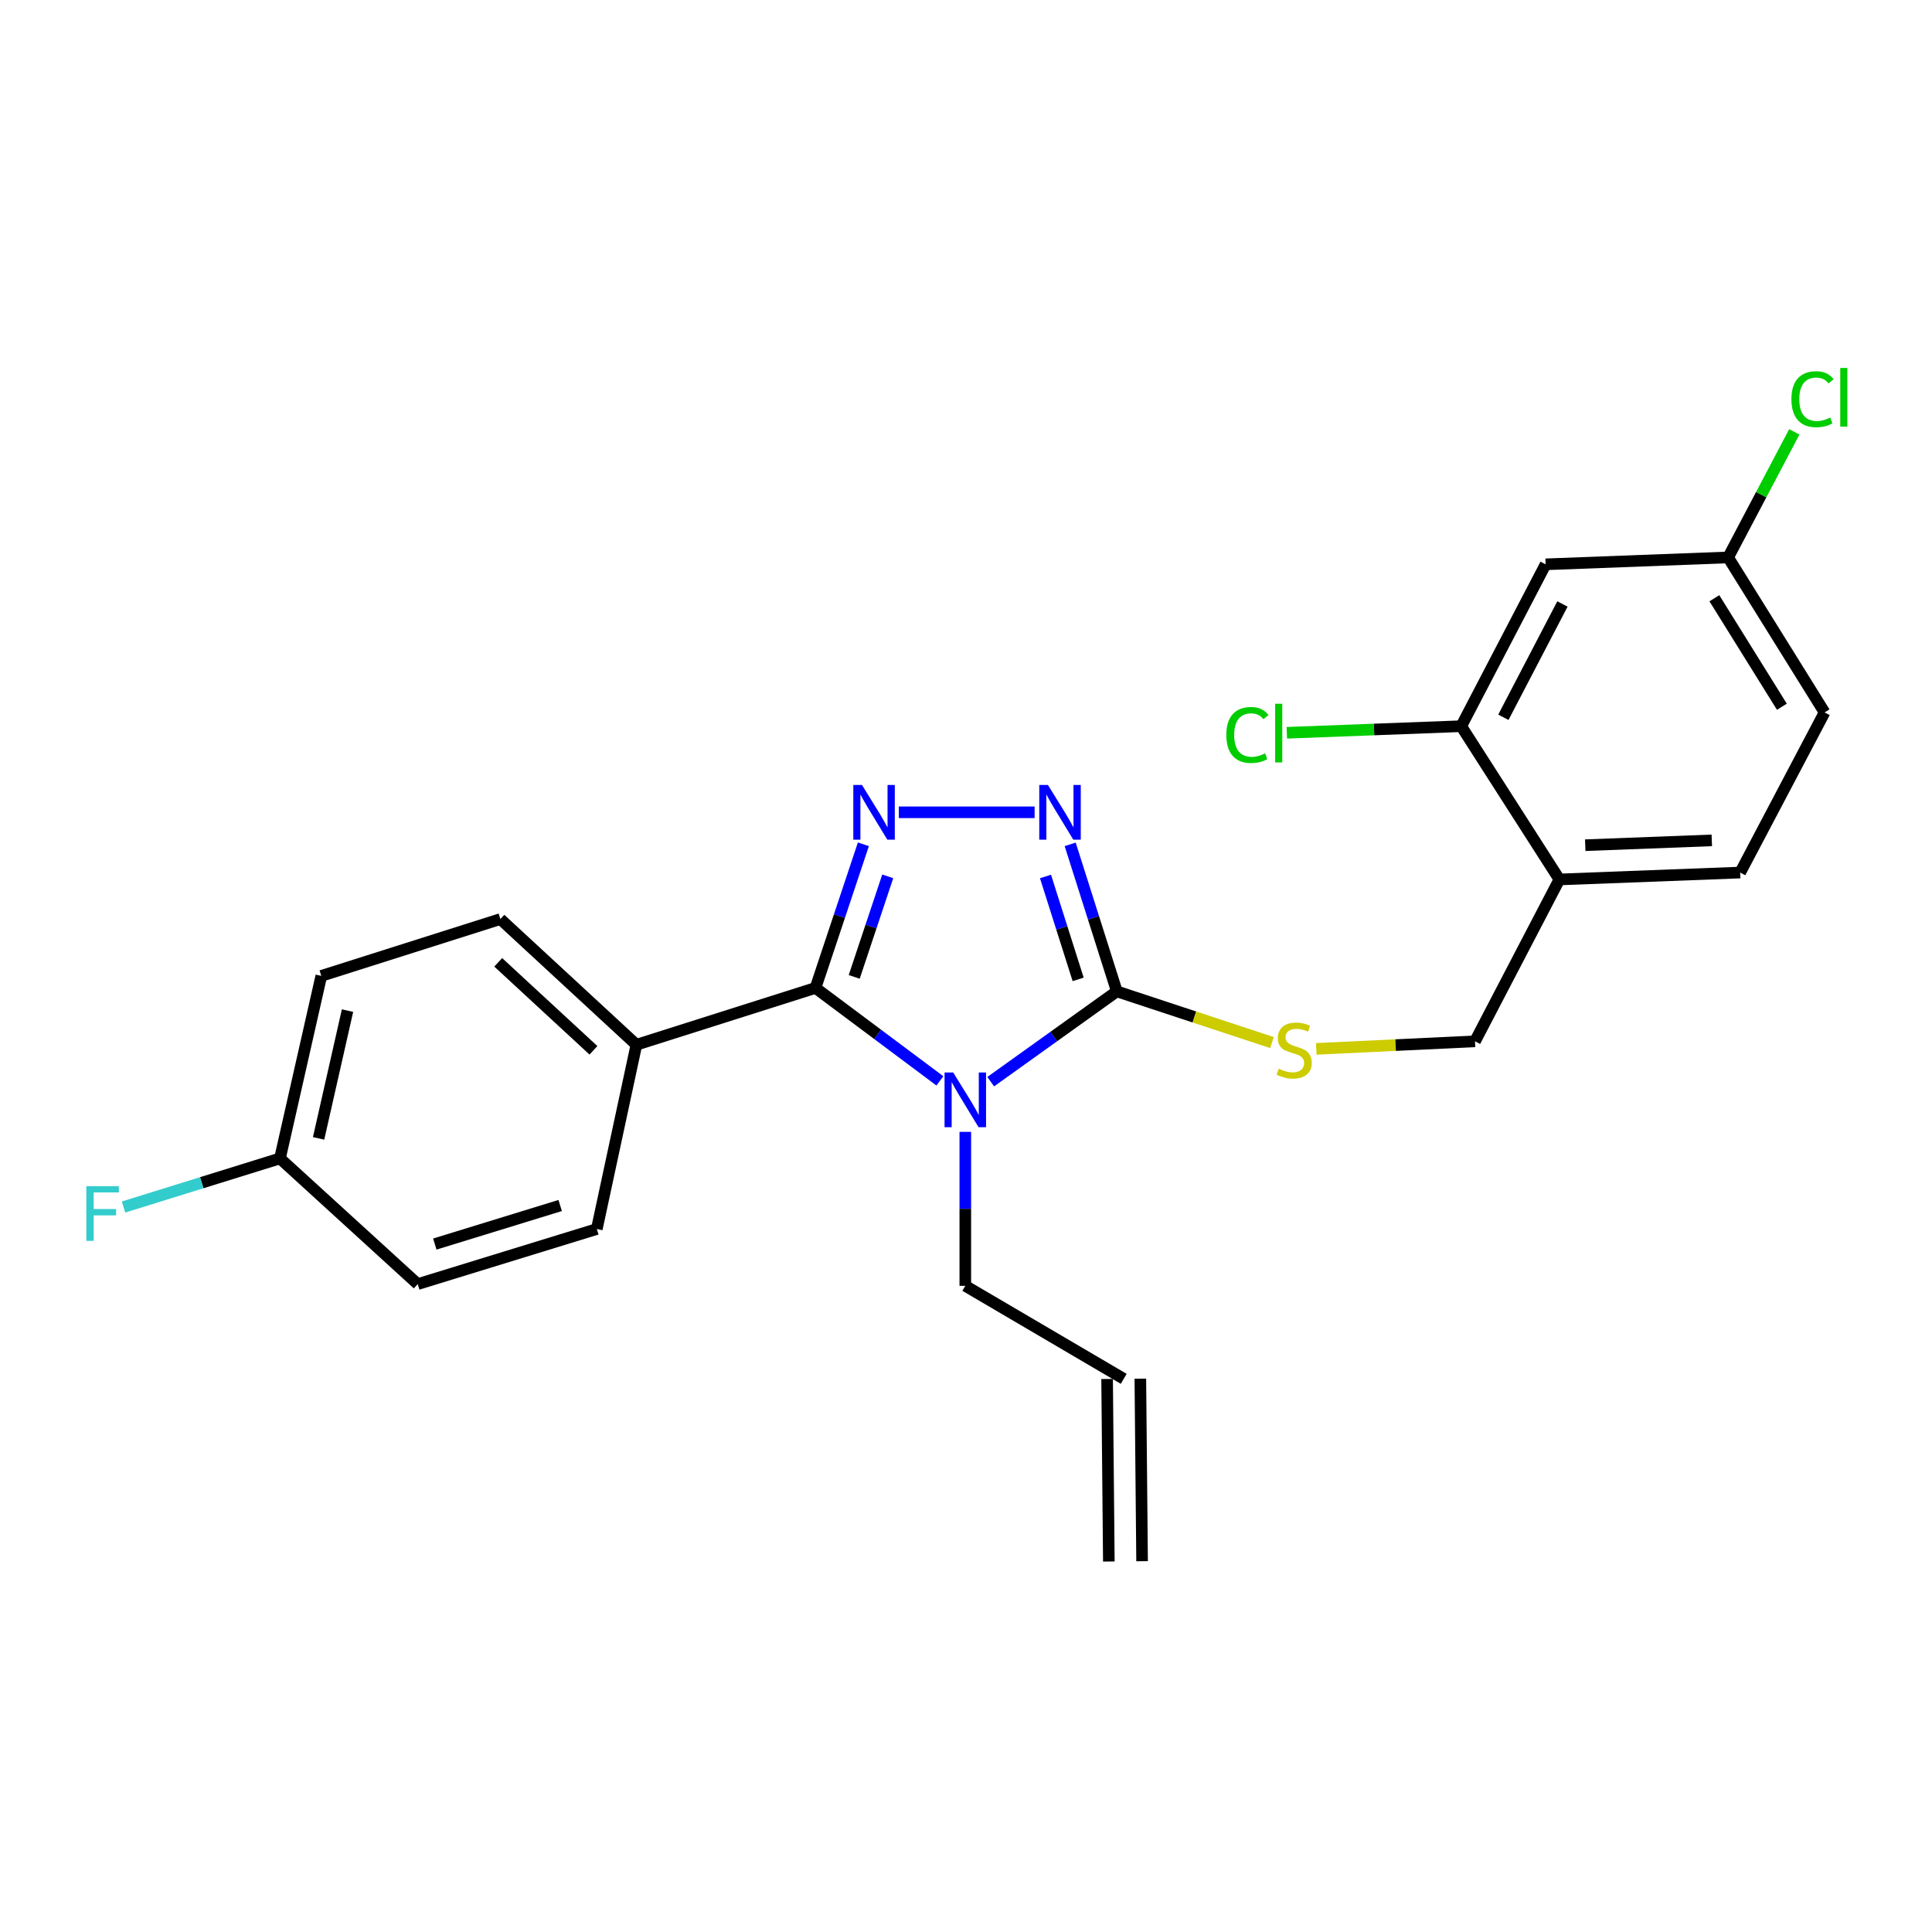 <?xml version='1.0' encoding='iso-8859-1'?>
<svg version='1.1' baseProfile='full'
              xmlns='http://www.w3.org/2000/svg'
                      xmlns:rdkit='http://www.rdkit.org/xml'
                      xmlns:xlink='http://www.w3.org/1999/xlink'
                  xml:space='preserve'
width='1000px' height='1000px' viewBox='0 0 1000 1000'>
<!-- END OF HEADER -->
<rect style='opacity:1.0;fill:#FFFFFF;stroke:none' width='1000' height='1000' x='0' y='0'> </rect>
<path class='bond-0' d='M 535.512,420.444 L 465.226,420.444' style='fill:none;fill-rule:evenodd;stroke:#0000FF;stroke-width:6px;stroke-linecap:butt;stroke-linejoin:miter;stroke-opacity:1' />
<path class='bond-1' d='M 553.923,437.035 L 565.998,475.087' style='fill:none;fill-rule:evenodd;stroke:#0000FF;stroke-width:6px;stroke-linecap:butt;stroke-linejoin:miter;stroke-opacity:1' />
<path class='bond-1' d='M 565.998,475.087 L 578.072,513.139' style='fill:none;fill-rule:evenodd;stroke:#000000;stroke-width:6px;stroke-linecap:butt;stroke-linejoin:miter;stroke-opacity:1' />
<path class='bond-1' d='M 541.145,453.655 L 549.597,480.291' style='fill:none;fill-rule:evenodd;stroke:#0000FF;stroke-width:6px;stroke-linecap:butt;stroke-linejoin:miter;stroke-opacity:1' />
<path class='bond-1' d='M 549.597,480.291 L 558.049,506.927' style='fill:none;fill-rule:evenodd;stroke:#000000;stroke-width:6px;stroke-linecap:butt;stroke-linejoin:miter;stroke-opacity:1' />
<path class='bond-2' d='M 446.888,437 L 434.492,474.175' style='fill:none;fill-rule:evenodd;stroke:#0000FF;stroke-width:6px;stroke-linecap:butt;stroke-linejoin:miter;stroke-opacity:1' />
<path class='bond-2' d='M 434.492,474.175 L 422.096,511.351' style='fill:none;fill-rule:evenodd;stroke:#000000;stroke-width:6px;stroke-linecap:butt;stroke-linejoin:miter;stroke-opacity:1' />
<path class='bond-2' d='M 459.492,453.595 L 450.815,479.618' style='fill:none;fill-rule:evenodd;stroke:#0000FF;stroke-width:6px;stroke-linecap:butt;stroke-linejoin:miter;stroke-opacity:1' />
<path class='bond-2' d='M 450.815,479.618 L 442.138,505.641' style='fill:none;fill-rule:evenodd;stroke:#000000;stroke-width:6px;stroke-linecap:butt;stroke-linejoin:miter;stroke-opacity:1' />
<path class='bond-3' d='M 422.096,511.351 L 329.401,540.764' style='fill:none;fill-rule:evenodd;stroke:#000000;stroke-width:6px;stroke-linecap:butt;stroke-linejoin:miter;stroke-opacity:1' />
<path class='bond-4' d='M 422.096,511.351 L 454.288,535.404' style='fill:none;fill-rule:evenodd;stroke:#000000;stroke-width:6px;stroke-linecap:butt;stroke-linejoin:miter;stroke-opacity:1' />
<path class='bond-4' d='M 454.288,535.404 L 486.48,559.456' style='fill:none;fill-rule:evenodd;stroke:#0000FF;stroke-width:6px;stroke-linecap:butt;stroke-linejoin:miter;stroke-opacity:1' />
<path class='bond-5' d='M 512.791,559.874 L 545.431,536.506' style='fill:none;fill-rule:evenodd;stroke:#0000FF;stroke-width:6px;stroke-linecap:butt;stroke-linejoin:miter;stroke-opacity:1' />
<path class='bond-5' d='M 545.431,536.506 L 578.072,513.139' style='fill:none;fill-rule:evenodd;stroke:#000000;stroke-width:6px;stroke-linecap:butt;stroke-linejoin:miter;stroke-opacity:1' />
<path class='bond-6' d='M 499.64,585.855 L 499.64,625.702' style='fill:none;fill-rule:evenodd;stroke:#0000FF;stroke-width:6px;stroke-linecap:butt;stroke-linejoin:miter;stroke-opacity:1' />
<path class='bond-6' d='M 499.64,625.702 L 499.64,665.549' style='fill:none;fill-rule:evenodd;stroke:#000000;stroke-width:6px;stroke-linecap:butt;stroke-linejoin:miter;stroke-opacity:1' />
<path class='bond-7' d='M 578.072,513.139 L 618.226,526.392' style='fill:none;fill-rule:evenodd;stroke:#000000;stroke-width:6px;stroke-linecap:butt;stroke-linejoin:miter;stroke-opacity:1' />
<path class='bond-7' d='M 618.226,526.392 L 658.381,539.646' style='fill:none;fill-rule:evenodd;stroke:#CCCC00;stroke-width:6px;stroke-linecap:butt;stroke-linejoin:miter;stroke-opacity:1' />
<path class='bond-8' d='M 944.396,368.748 L 894.478,288.528' style='fill:none;fill-rule:evenodd;stroke:#000000;stroke-width:6px;stroke-linecap:butt;stroke-linejoin:miter;stroke-opacity:1' />
<path class='bond-8' d='M 922.299,365.806 L 887.357,309.652' style='fill:none;fill-rule:evenodd;stroke:#000000;stroke-width:6px;stroke-linecap:butt;stroke-linejoin:miter;stroke-opacity:1' />
<path class='bond-9' d='M 944.396,368.748 L 900.72,451.635' style='fill:none;fill-rule:evenodd;stroke:#000000;stroke-width:6px;stroke-linecap:butt;stroke-linejoin:miter;stroke-opacity:1' />
<path class='bond-10' d='M 681.3,542.897 L 722.38,540.942' style='fill:none;fill-rule:evenodd;stroke:#CCCC00;stroke-width:6px;stroke-linecap:butt;stroke-linejoin:miter;stroke-opacity:1' />
<path class='bond-10' d='M 722.38,540.942 L 763.461,538.986' style='fill:none;fill-rule:evenodd;stroke:#000000;stroke-width:6px;stroke-linecap:butt;stroke-linejoin:miter;stroke-opacity:1' />
<path class='bond-11' d='M 894.478,288.528 L 800.006,292.094' style='fill:none;fill-rule:evenodd;stroke:#000000;stroke-width:6px;stroke-linecap:butt;stroke-linejoin:miter;stroke-opacity:1' />
<path class='bond-12' d='M 894.478,288.528 L 911.605,256.026' style='fill:none;fill-rule:evenodd;stroke:#000000;stroke-width:6px;stroke-linecap:butt;stroke-linejoin:miter;stroke-opacity:1' />
<path class='bond-12' d='M 911.605,256.026 L 928.731,223.524' style='fill:none;fill-rule:evenodd;stroke:#00CC00;stroke-width:6px;stroke-linecap:butt;stroke-linejoin:miter;stroke-opacity:1' />
<path class='bond-13' d='M 800.006,292.094 L 756.33,375.879' style='fill:none;fill-rule:evenodd;stroke:#000000;stroke-width:6px;stroke-linecap:butt;stroke-linejoin:miter;stroke-opacity:1' />
<path class='bond-13' d='M 808.712,312.615 L 778.139,371.265' style='fill:none;fill-rule:evenodd;stroke:#000000;stroke-width:6px;stroke-linecap:butt;stroke-linejoin:miter;stroke-opacity:1' />
<path class='bond-14' d='M 581.637,713.679 L 499.64,665.549' style='fill:none;fill-rule:evenodd;stroke:#000000;stroke-width:6px;stroke-linecap:butt;stroke-linejoin:miter;stroke-opacity:1' />
<path class='bond-15' d='M 573.035,713.761 L 573.933,808.233' style='fill:none;fill-rule:evenodd;stroke:#000000;stroke-width:6px;stroke-linecap:butt;stroke-linejoin:miter;stroke-opacity:1' />
<path class='bond-15' d='M 590.24,713.597 L 591.139,808.07' style='fill:none;fill-rule:evenodd;stroke:#000000;stroke-width:6px;stroke-linecap:butt;stroke-linejoin:miter;stroke-opacity:1' />
<path class='bond-16' d='M 166.304,505.119 L 144.911,599.591' style='fill:none;fill-rule:evenodd;stroke:#000000;stroke-width:6px;stroke-linecap:butt;stroke-linejoin:miter;stroke-opacity:1' />
<path class='bond-16' d='M 179.877,523.09 L 164.901,589.22' style='fill:none;fill-rule:evenodd;stroke:#000000;stroke-width:6px;stroke-linecap:butt;stroke-linejoin:miter;stroke-opacity:1' />
<path class='bond-17' d='M 166.304,505.119 L 258.999,475.705' style='fill:none;fill-rule:evenodd;stroke:#000000;stroke-width:6px;stroke-linecap:butt;stroke-linejoin:miter;stroke-opacity:1' />
<path class='bond-18' d='M 144.911,599.591 L 216.212,664.65' style='fill:none;fill-rule:evenodd;stroke:#000000;stroke-width:6px;stroke-linecap:butt;stroke-linejoin:miter;stroke-opacity:1' />
<path class='bond-19' d='M 144.911,599.591 L 104.42,612.172' style='fill:none;fill-rule:evenodd;stroke:#000000;stroke-width:6px;stroke-linecap:butt;stroke-linejoin:miter;stroke-opacity:1' />
<path class='bond-19' d='M 104.42,612.172 L 63.929,624.753' style='fill:none;fill-rule:evenodd;stroke:#33CCCC;stroke-width:6px;stroke-linecap:butt;stroke-linejoin:miter;stroke-opacity:1' />
<path class='bond-20' d='M 216.212,664.65 L 308.907,636.136' style='fill:none;fill-rule:evenodd;stroke:#000000;stroke-width:6px;stroke-linecap:butt;stroke-linejoin:miter;stroke-opacity:1' />
<path class='bond-20' d='M 225.057,643.927 L 289.944,623.967' style='fill:none;fill-rule:evenodd;stroke:#000000;stroke-width:6px;stroke-linecap:butt;stroke-linejoin:miter;stroke-opacity:1' />
<path class='bond-21' d='M 308.907,636.136 L 329.401,540.764' style='fill:none;fill-rule:evenodd;stroke:#000000;stroke-width:6px;stroke-linecap:butt;stroke-linejoin:miter;stroke-opacity:1' />
<path class='bond-22' d='M 329.401,540.764 L 258.999,475.705' style='fill:none;fill-rule:evenodd;stroke:#000000;stroke-width:6px;stroke-linecap:butt;stroke-linejoin:miter;stroke-opacity:1' />
<path class='bond-22' d='M 307.163,543.642 L 257.881,498.101' style='fill:none;fill-rule:evenodd;stroke:#000000;stroke-width:6px;stroke-linecap:butt;stroke-linejoin:miter;stroke-opacity:1' />
<path class='bond-23' d='M 756.33,375.879 L 807.137,455.201' style='fill:none;fill-rule:evenodd;stroke:#000000;stroke-width:6px;stroke-linecap:butt;stroke-linejoin:miter;stroke-opacity:1' />
<path class='bond-24' d='M 756.33,375.879 L 711.196,377.583' style='fill:none;fill-rule:evenodd;stroke:#000000;stroke-width:6px;stroke-linecap:butt;stroke-linejoin:miter;stroke-opacity:1' />
<path class='bond-24' d='M 711.196,377.583 L 666.061,379.286' style='fill:none;fill-rule:evenodd;stroke:#00CC00;stroke-width:6px;stroke-linecap:butt;stroke-linejoin:miter;stroke-opacity:1' />
<path class='bond-25' d='M 807.137,455.201 L 900.72,451.635' style='fill:none;fill-rule:evenodd;stroke:#000000;stroke-width:6px;stroke-linecap:butt;stroke-linejoin:miter;stroke-opacity:1' />
<path class='bond-25' d='M 820.519,437.472 L 886.028,434.976' style='fill:none;fill-rule:evenodd;stroke:#000000;stroke-width:6px;stroke-linecap:butt;stroke-linejoin:miter;stroke-opacity:1' />
<path class='bond-26' d='M 807.137,455.201 L 763.461,538.986' style='fill:none;fill-rule:evenodd;stroke:#000000;stroke-width:6px;stroke-linecap:butt;stroke-linejoin:miter;stroke-opacity:1' />
<path  class='atom-0' d='M 542.399 406.284
L 551.679 421.284
Q 552.599 422.764, 554.079 425.444
Q 555.559 428.124, 555.639 428.284
L 555.639 406.284
L 559.399 406.284
L 559.399 434.604
L 555.519 434.604
L 545.559 418.204
Q 544.399 416.284, 543.159 414.084
Q 541.959 411.884, 541.599 411.204
L 541.599 434.604
L 537.919 434.604
L 537.919 406.284
L 542.399 406.284
' fill='#0000FF'/>
<path  class='atom-1' d='M 446.148 406.284
L 455.428 421.284
Q 456.348 422.764, 457.828 425.444
Q 459.308 428.124, 459.388 428.284
L 459.388 406.284
L 463.148 406.284
L 463.148 434.604
L 459.268 434.604
L 449.308 418.204
Q 448.148 416.284, 446.908 414.084
Q 445.708 411.884, 445.348 411.204
L 445.348 434.604
L 441.668 434.604
L 441.668 406.284
L 446.148 406.284
' fill='#0000FF'/>
<path  class='atom-3' d='M 493.38 555.129
L 502.66 570.129
Q 503.58 571.609, 505.06 574.289
Q 506.54 576.969, 506.62 577.129
L 506.62 555.129
L 510.38 555.129
L 510.38 583.449
L 506.5 583.449
L 496.54 567.049
Q 495.38 565.129, 494.14 562.929
Q 492.94 560.729, 492.58 560.049
L 492.58 583.449
L 488.9 583.449
L 488.9 555.129
L 493.38 555.129
' fill='#0000FF'/>
<path  class='atom-6' d='M 661.878 553.161
Q 662.198 553.281, 663.518 553.841
Q 664.838 554.401, 666.278 554.761
Q 667.758 555.081, 669.198 555.081
Q 671.878 555.081, 673.438 553.801
Q 674.998 552.481, 674.998 550.201
Q 674.998 548.641, 674.198 547.681
Q 673.438 546.721, 672.238 546.201
Q 671.038 545.681, 669.038 545.081
Q 666.518 544.321, 664.998 543.601
Q 663.518 542.881, 662.438 541.361
Q 661.398 539.841, 661.398 537.281
Q 661.398 533.721, 663.798 531.521
Q 666.238 529.321, 671.038 529.321
Q 674.318 529.321, 678.038 530.881
L 677.118 533.961
Q 673.718 532.561, 671.158 532.561
Q 668.398 532.561, 666.878 533.721
Q 665.358 534.841, 665.398 536.801
Q 665.398 538.321, 666.158 539.241
Q 666.958 540.161, 668.078 540.681
Q 669.238 541.201, 671.158 541.801
Q 673.718 542.601, 675.238 543.401
Q 676.758 544.201, 677.838 545.841
Q 678.958 547.441, 678.958 550.201
Q 678.958 554.121, 676.318 556.241
Q 673.718 558.321, 669.358 558.321
Q 666.838 558.321, 664.918 557.761
Q 663.038 557.241, 660.798 556.321
L 661.878 553.161
' fill='#CCCC00'/>
<path  class='atom-17' d='M 44.685 613.955
L 61.525 613.955
L 61.525 617.195
L 48.485 617.195
L 48.485 625.795
L 60.085 625.795
L 60.085 629.075
L 48.485 629.075
L 48.485 642.275
L 44.685 642.275
L 44.685 613.955
' fill='#33CCCC'/>
<path  class='atom-23' d='M 634.737 380.425
Q 634.737 373.385, 638.017 369.705
Q 641.337 365.985, 647.617 365.985
Q 653.457 365.985, 656.577 370.105
L 653.937 372.265
Q 651.657 369.265, 647.617 369.265
Q 643.337 369.265, 641.057 372.145
Q 638.817 374.985, 638.817 380.425
Q 638.817 386.025, 641.137 388.905
Q 643.497 391.785, 648.057 391.785
Q 651.177 391.785, 654.817 389.905
L 655.937 392.905
Q 654.457 393.865, 652.217 394.425
Q 649.977 394.985, 647.497 394.985
Q 641.337 394.985, 638.017 391.225
Q 634.737 387.465, 634.737 380.425
' fill='#00CC00'/>
<path  class='atom-23' d='M 660.017 364.265
L 663.697 364.265
L 663.697 394.625
L 660.017 394.625
L 660.017 364.265
' fill='#00CC00'/>
<path  class='atom-24' d='M 927.234 206.621
Q 927.234 199.581, 930.514 195.901
Q 933.834 192.181, 940.114 192.181
Q 945.954 192.181, 949.074 196.301
L 946.434 198.461
Q 944.154 195.461, 940.114 195.461
Q 935.834 195.461, 933.554 198.341
Q 931.314 201.181, 931.314 206.621
Q 931.314 212.221, 933.634 215.101
Q 935.994 217.981, 940.554 217.981
Q 943.674 217.981, 947.314 216.101
L 948.434 219.101
Q 946.954 220.061, 944.714 220.621
Q 942.474 221.181, 939.994 221.181
Q 933.834 221.181, 930.514 217.421
Q 927.234 213.661, 927.234 206.621
' fill='#00CC00'/>
<path  class='atom-24' d='M 952.514 190.461
L 956.194 190.461
L 956.194 220.821
L 952.514 220.821
L 952.514 190.461
' fill='#00CC00'/>
</svg>
